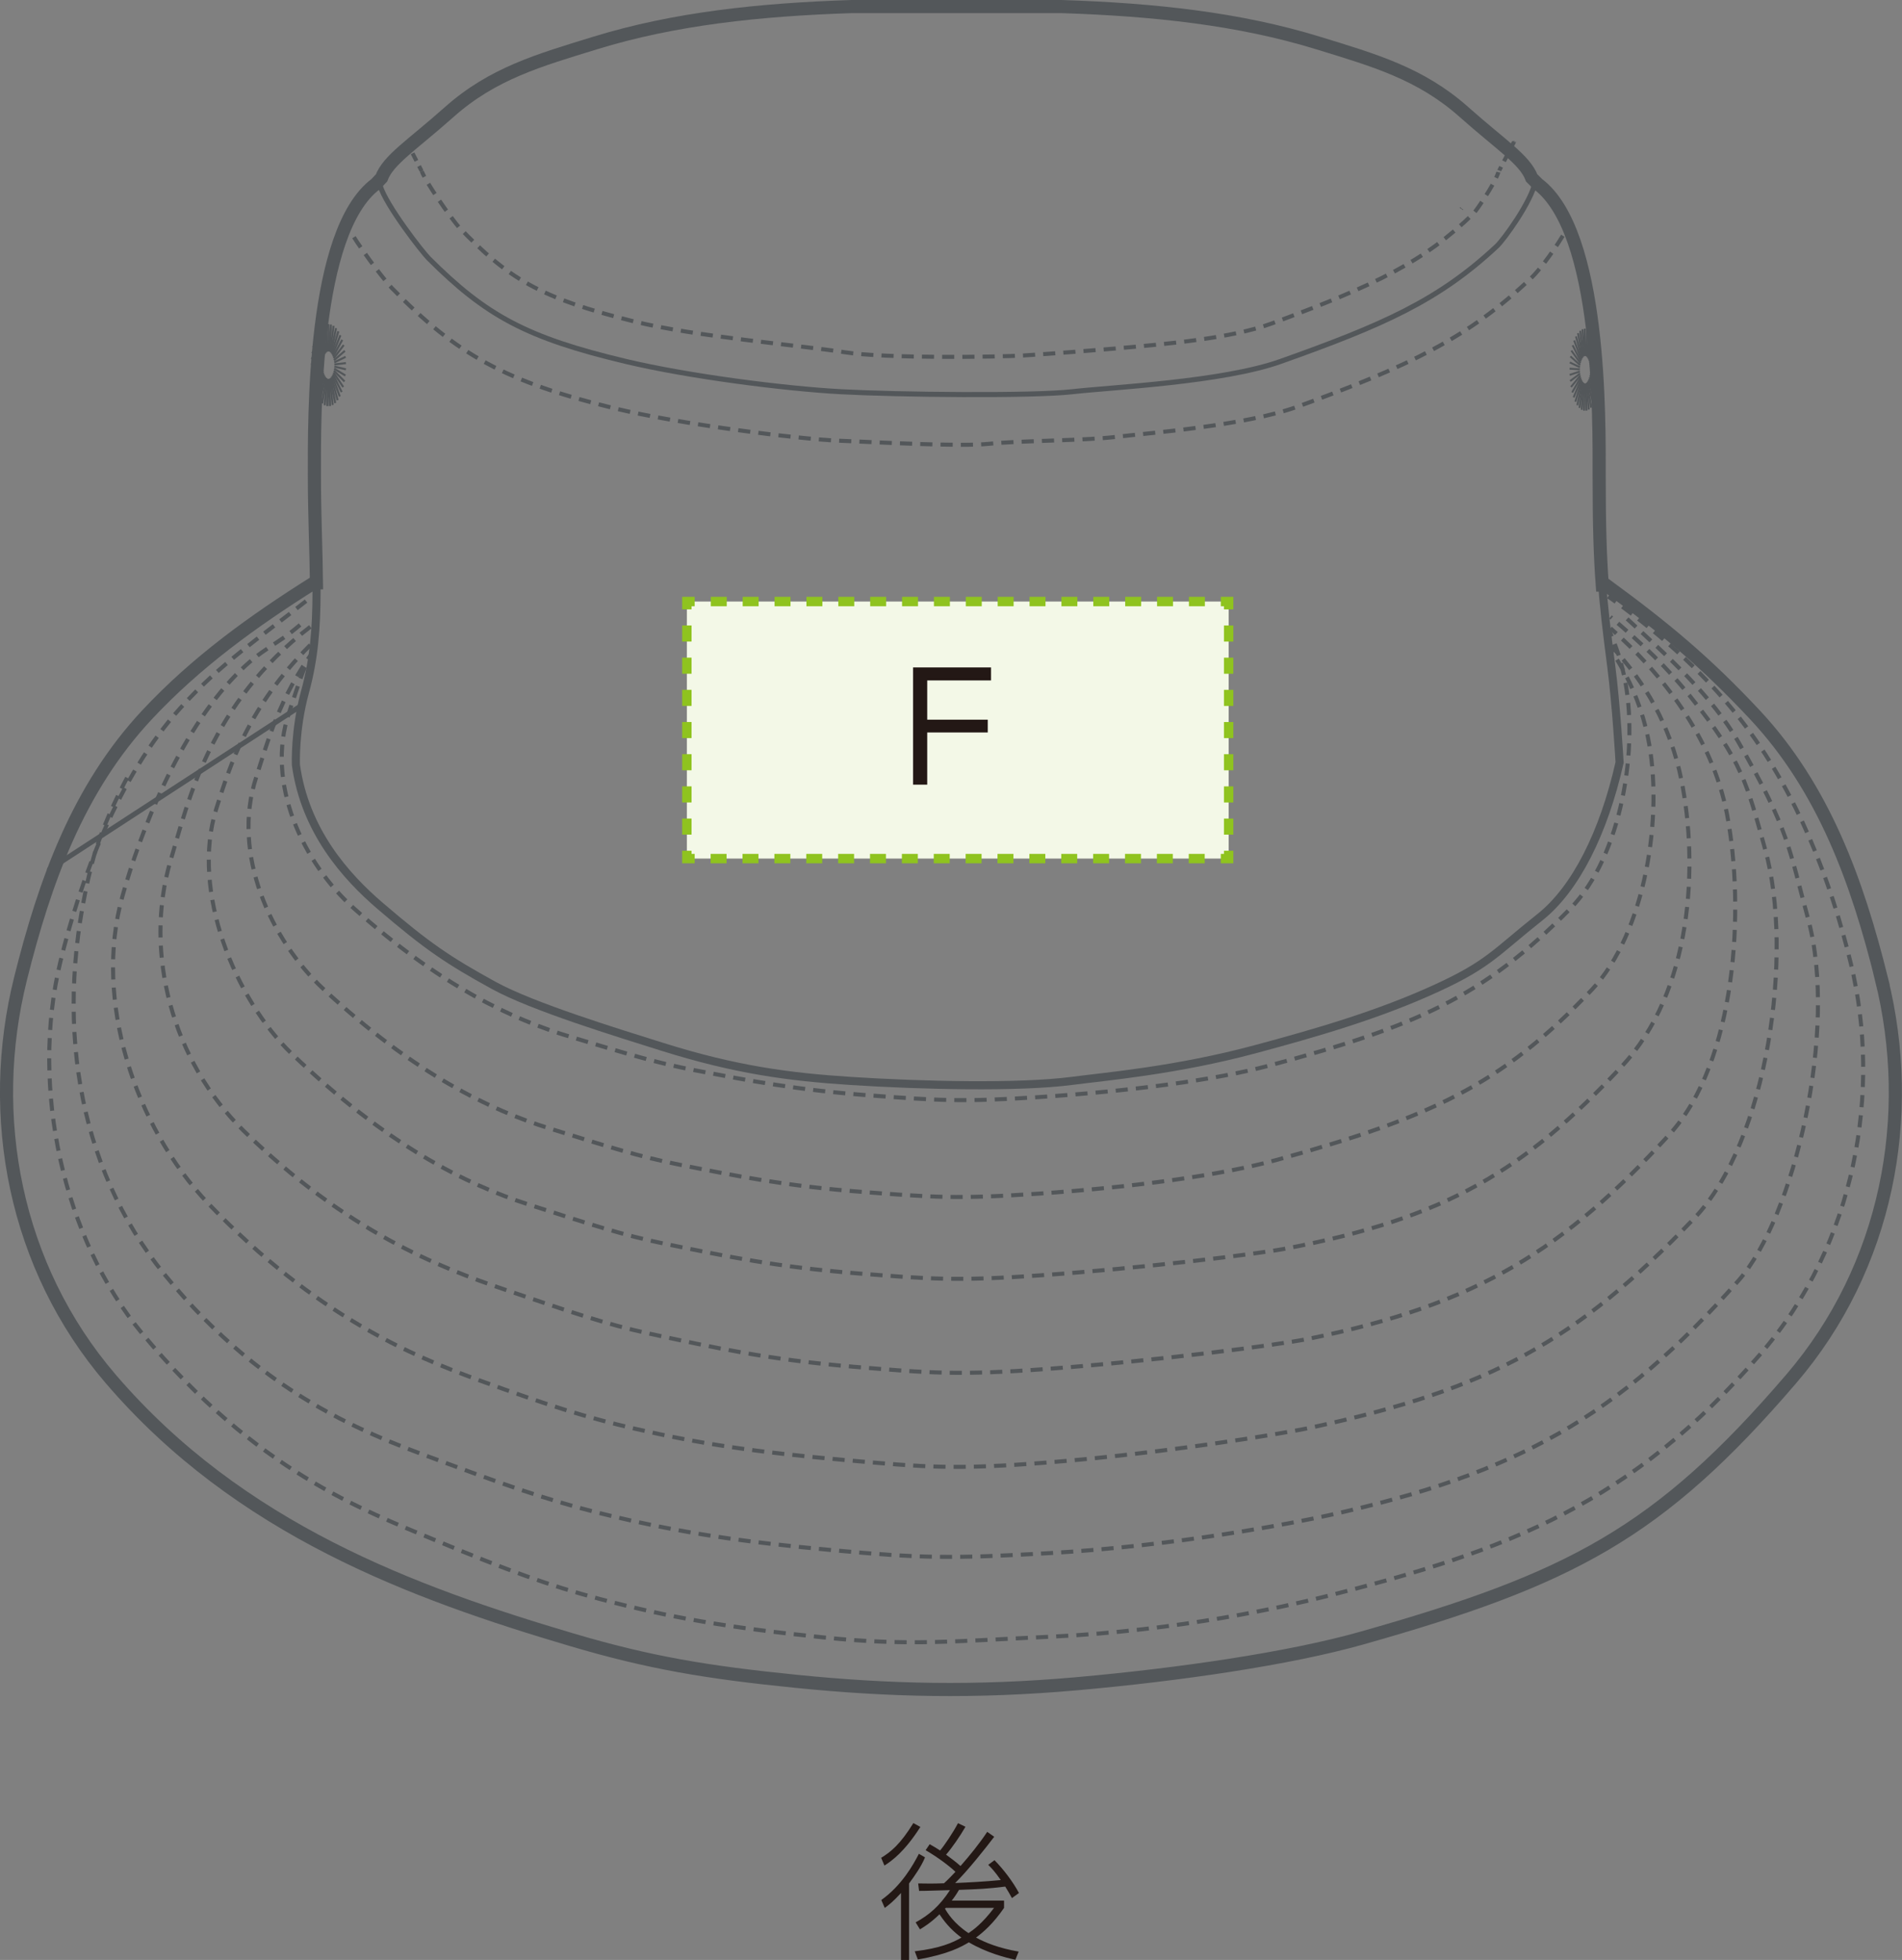 <?xml version="1.0" encoding="UTF-8"?>
<svg id="_レイヤー_2" data-name="レイヤー 2" xmlns="http://www.w3.org/2000/svg" viewBox="0 0 75.902 78.208">
  <rect x="0" y="0" width="75.902" height="78.208" fill="#808080" stroke="none"/>
  <defs>
    <style>
      .cls-1 {
        stroke-width: .076px;
      }

      .cls-1, .cls-2, .cls-3, .cls-4, .cls-5, .cls-6, .cls-7, .cls-8, .cls-9, .cls-10, .cls-11, .cls-12, .cls-13, .cls-14 {
        fill: none;
      }

      .cls-1, .cls-2, .cls-7, .cls-8, .cls-9, .cls-11, .cls-12, .cls-13 {
        stroke-miterlimit: 10;
      }

      .cls-1, .cls-3, .cls-4, .cls-5, .cls-6, .cls-8, .cls-9, .cls-10, .cls-11, .cls-13, .cls-14 {
        stroke: #53575a;
      }

      .cls-2, .cls-7, .cls-12 {
        stroke: #8fc31f;
        stroke-width: .375px;
      }

      .cls-3 {
        stroke-dasharray: 0 0 .484 .323;
      }

      .cls-3, .cls-4, .cls-5, .cls-6, .cls-10, .cls-14 {
        stroke-width: .161px;
      }

      .cls-4 {
        stroke-dasharray: 0 0 .336 .224;
      }

      .cls-6 {
        stroke-dasharray: 0 0 .484 .323;
      }

      .cls-7 {
        stroke-dasharray: 0 0 .636 .636;
      }

      .cls-8 {
        stroke-width: .524px;
      }

      .cls-9 {
        stroke-width: .081px;
      }

      .cls-10 {
        stroke-dasharray: 0 0 .486 .324;
      }

      .cls-11 {
        stroke-width: .323px;
      }

      .cls-12 {
        stroke-dasharray: 0 0 .642 .642;
      }

      .cls-15 {
        fill: #f3f8e7;
      }

      .cls-15, .cls-16 {
        stroke-width: 0px;
      }

      .cls-13 {
        stroke-linecap: round;
        stroke-width: .202px;
      }

      .cls-14 {
        stroke-dasharray: 0 0 .384 .256;
      }

      .cls-16 {
        fill: #231815;
      }
    </style>
  </defs>
  <g id="_レイヤー_3" data-name="レイヤー 3">
    <g>
      <path class="cls-16" d="M36.729,72.9c-.643,1.006-1.148,1.357-1.434,1.542l-.131-.31c.381-.232.762-.536,1.285-1.386l.28.154ZM35.17,75.816c.809-.577,1.268-1.393,1.5-1.845l.244.143c-.137.345-.416.744-.637,1.041v3.053h-.321v-2.672c-.286.315-.488.482-.649.595l-.137-.315ZM39.675,73.293c-.328.434-1.053,1.351-1.559,1.845.559-.024,1.154-.054,1.821-.119-.25-.357-.369-.476-.5-.607l.25-.185c.363.369.738.863.976,1.309l-.28.203c-.089-.161-.155-.28-.268-.459-.714.089-1.042.102-1.845.131-.113.196-.208.327-.291.428h2.089v.291c-.44.637-.821.964-1.119,1.185.369.196.881.416,1.702.559l-.131.327c-.422-.095-1.143-.279-1.856-.696-.304.178-.81.47-2.035.684l-.125-.327c1.012-.119,1.518-.345,1.863-.547-.274-.203-.578-.477-.875-.929-.351.339-.613.5-.78.601l-.172-.28c.53-.286.964-.66,1.369-1.285-.196,0-1.059.036-1.232.03l-.036-.298c.637.012.863,0,1.03-.006.154-.137.357-.351.458-.458-.274-.256-.696-.571-1.19-.863l.161-.238c.125.071.232.131.416.25.172-.202.518-.714.714-1.089l.298.143c-.22.381-.536.839-.774,1.113.196.143.393.291.577.453.381-.435.744-.881,1.065-1.363l.28.196ZM37.741,76.131c-.006.006-.018.024-.03.03.089.155.345.584.94.976.203-.137.548-.387,1.018-1.006h-1.928Z"/>
      <g>
        <path class="cls-8" d="M75.081,39.049c-.962-3.858-2.29-7.578-5.051-10.529-1.964-2.099-3.582-3.449-5.942-5.174l-.147-0c-.088-1.172-.124-2.424-.124-4.387,0-2.197.091-9.712-2.451-11.618l-.242-.242c-.272-.726-1.21-1.301-2.7-2.627-1.738-1.547-3.6-2.071-5.832-2.758-3.146-.968-6.535-1.331-10.226-1.452h-8.382c-3.691.121-7.08.484-10.226,1.452-2.231.687-4.094,1.211-5.832,2.758-1.49,1.326-2.428,1.901-2.7,2.627l-.228.242c-2.541,1.906-2.451,9.421-2.451,11.618,0,1.644.07,3.029.082,4.296l-.096-0c-2.451,1.543-4.698,3.165-6.662,5.264-2.761,2.951-4.088,6.671-5.051,10.529-1.37,5.491-.242,11.497,3.598,15.974,5.143,5.997,12.058,8.532,18.395,10.408,3.084.913,5.372,1.301,9.002,1.664,3.631.363,7.082.454,11.164.091s8.472-1.003,11.345-1.815c8.35-2.36,11.877-4.192,17.156-10.347,3.84-4.478,4.968-10.483,3.598-15.974Z"/>
        <path class="cls-11" d="M12.534,23.256c-2.451,1.543-4.698,3.165-6.662,5.264-2.761,2.951-4.088,6.671-5.051,10.529-1.37,5.491-.242,11.497,3.598,15.974,5.143,5.997,12.058,8.532,18.395,10.408,3.084.913,5.372,1.301,9.002,1.664,3.631.363,7.082.454,11.164.091,4.082-.363,8.472-1.003,11.345-1.815,8.35-2.36,11.877-4.192,17.156-10.347,3.84-4.478,4.968-10.483,3.598-15.974-.962-3.858-2.29-7.578-5.051-10.529-1.964-2.099-3.582-3.449-5.942-5.174"/>
        <path class="cls-11" d="M61.125,7.1c-.272-.726-1.21-1.301-2.7-2.627-1.738-1.547-3.6-2.072-5.832-2.758-3.146-.968-6.535-1.331-10.226-1.452h-8.382c-3.691.121-7.08.484-10.226,1.452-2.231.687-4.094,1.211-5.832,2.758-1.49,1.326-2.428,1.901-2.7,2.627l-.228.242c-2.541,1.906-2.451,9.421-2.451,11.618,0,3.646.349,6.021-.377,8.653-.417,1.513-.363,2.904-.363,2.904.363,2.632,1.984,4.449,3.358,5.627,1.906,1.634,2.723,2.178,4.538,3.177,1.557.856,4.948,1.89,6.73,2.451,2.916.917,5.058,1.203,7.52,1.361,2.814.182,6.717.272,8.804,0,1.364-.178,4.183-.417,7.352-1.271,2.36-.635,4.901-1.361,7.261-2.451,2.058-.95,2.314-1.41,4.084-2.814,1.418-1.125,2.541-3.358,3.177-6.172,0,0-.13-2.286-.333-3.842-.363-2.783-.482-3.978-.482-7.624,0-2.197.091-9.712-2.451-11.618l-.242-.242Z"/>
        <g>
          <line class="cls-9" x1="13.803" y1="14.737" x2="13.342" y2="14.628"/>
          <line class="cls-9" x1="13.783" y1="14.984" x2="13.335" y2="14.711"/>
          <line class="cls-9" x1="13.749" y1="15.222" x2="13.324" y2="14.79"/>
          <line class="cls-9" x1="13.698" y1="15.444" x2="13.307" y2="14.865"/>
          <line class="cls-9" x1="13.635" y1="15.645" x2="13.286" y2="14.933"/>
          <line class="cls-9" x1="13.559" y1="15.821" x2="13.26" y2="14.993"/>
          <line class="cls-9" x1="13.472" y1="15.968" x2="13.23" y2="15.042"/>
          <line class="cls-9" x1="13.377" y1="16.083" x2="13.199" y2="15.082"/>
          <line class="cls-9" x1="13.275" y1="16.161" x2="13.165" y2="15.107"/>
          <line class="cls-9" x1="13.17" y1="16.203" x2="13.129" y2="15.121"/>
          <line class="cls-9" x1="13.063" y1="16.205" x2="13.093" y2="15.122"/>
          <line class="cls-9" x1="12.958" y1="16.171" x2="13.057" y2="15.111"/>
          <line class="cls-9" x1="12.855" y1="16.098" x2="13.023" y2="15.086"/>
          <line class="cls-9" x1="12.759" y1="15.989" x2="12.99" y2="15.05"/>
          <line class="cls-9" x1="12.67" y1="15.848" x2="12.96" y2="15.002"/>
          <line class="cls-9" x1="12.593" y1="15.676" x2="12.934" y2="14.943"/>
          <line class="cls-9" x1="12.527" y1="15.48" x2="12.912" y2="14.877"/>
          <line class="cls-9" x1="12.475" y1="15.26" x2="12.894" y2="14.803"/>
          <line class="cls-9" x1="12.437" y1="15.025" x2="12.882" y2="14.724"/>
          <line class="cls-9" x1="12.415" y1="14.779" x2="12.874" y2="14.642"/>
          <line class="cls-9" x1="12.41" y1="14.529" x2="12.873" y2="14.557"/>
          <line class="cls-9" x1="12.421" y1="14.28" x2="12.876" y2="14.472"/>
          <line class="cls-9" x1="12.448" y1="14.037" x2="12.885" y2="14.391"/>
          <line class="cls-9" x1="12.49" y1="13.806" x2="12.899" y2="14.313"/>
          <line class="cls-9" x1="12.547" y1="13.594" x2="12.919" y2="14.242"/>
          <line class="cls-9" x1="12.617" y1="13.405" x2="12.942" y2="14.177"/>
          <line class="cls-9" x1="12.699" y1="13.244" x2="12.97" y2="14.123"/>
          <line class="cls-9" x1="12.79" y1="13.112" x2="13.001" y2="14.079"/>
          <line class="cls-9" x1="12.889" y1="13.015" x2="13.034" y2="14.046"/>
          <line class="cls-9" x1="12.993" y1="12.956" x2="13.069" y2="14.026"/>
          <line class="cls-9" x1="13.099" y1="12.933" x2="13.105" y2="14.018"/>
          <line class="cls-9" x1="13.205" y1="12.949" x2="13.141" y2="14.024"/>
          <line class="cls-9" x1="13.31" y1="13.002" x2="13.176" y2="14.041"/>
          <line class="cls-9" x1="13.41" y1="13.094" x2="13.209" y2="14.073"/>
          <line class="cls-9" x1="13.502" y1="13.219" x2="13.241" y2="14.114"/>
          <line class="cls-9" x1="13.585" y1="13.376" x2="13.269" y2="14.168"/>
          <line class="cls-9" x1="13.657" y1="13.561" x2="13.293" y2="14.231"/>
          <line class="cls-9" x1="13.717" y1="13.769" x2="13.313" y2="14.301"/>
          <line class="cls-9" x1="13.762" y1="13.998" x2="13.328" y2="14.378"/>
          <line class="cls-9" x1="13.792" y1="14.239" x2="13.339" y2="14.458"/>
          <line class="cls-9" x1="13.805" y1="14.488" x2="13.343" y2="14.542"/>
        </g>
        <g>
          <line class="cls-1" x1="63.872" y1="14.919" x2="63.463" y2="14.809"/>
          <line class="cls-1" x1="63.855" y1="15.166" x2="63.457" y2="14.892"/>
          <line class="cls-1" x1="63.824" y1="15.404" x2="63.447" y2="14.972"/>
          <line class="cls-1" x1="63.779" y1="15.626" x2="63.432" y2="15.046"/>
          <line class="cls-1" x1="63.723" y1="15.827" x2="63.413" y2="15.114"/>
          <line class="cls-1" x1="63.656" y1="16.003" x2="63.39" y2="15.174"/>
          <line class="cls-1" x1="63.579" y1="16.149" x2="63.364" y2="15.224"/>
          <line class="cls-1" x1="63.494" y1="16.265" x2="63.336" y2="15.263"/>
          <line class="cls-1" x1="63.404" y1="16.342" x2="63.305" y2="15.288"/>
          <line class="cls-1" x1="63.31" y1="16.384" x2="63.274" y2="15.303"/>
          <line class="cls-1" x1="63.216" y1="16.387" x2="63.242" y2="15.303"/>
          <line class="cls-1" x1="63.122" y1="16.353" x2="63.21" y2="15.292"/>
          <line class="cls-1" x1="63.031" y1="16.279" x2="63.18" y2="15.267"/>
          <line class="cls-1" x1="62.945" y1="16.171" x2="63.151" y2="15.231"/>
          <line class="cls-1" x1="62.867" y1="16.029" x2="63.124" y2="15.184"/>
          <line class="cls-1" x1="62.798" y1="15.858" x2="63.101" y2="15.125"/>
          <line class="cls-1" x1="62.739" y1="15.661" x2="63.081" y2="15.059"/>
          <line class="cls-1" x1="62.693" y1="15.442" x2="63.066" y2="14.984"/>
          <line class="cls-1" x1="62.66" y1="15.206" x2="63.054" y2="14.906"/>
          <line class="cls-1" x1="62.64" y1="14.96" x2="63.048" y2="14.823"/>
          <line class="cls-1" x1="62.636" y1="14.711" x2="63.046" y2="14.738"/>
          <line class="cls-1" x1="62.645" y1="14.462" x2="63.05" y2="14.654"/>
          <line class="cls-1" x1="62.669" y1="14.219" x2="63.058" y2="14.572"/>
          <line class="cls-1" x1="62.707" y1="13.988" x2="63.07" y2="14.495"/>
          <line class="cls-1" x1="62.758" y1="13.776" x2="63.087" y2="14.424"/>
          <line class="cls-1" x1="62.82" y1="13.586" x2="63.108" y2="14.359"/>
          <line class="cls-1" x1="62.892" y1="13.425" x2="63.133" y2="14.305"/>
          <line class="cls-1" x1="62.973" y1="13.294" x2="63.16" y2="14.26"/>
          <line class="cls-1" x1="63.061" y1="13.197" x2="63.189" y2="14.228"/>
          <line class="cls-1" x1="63.153" y1="13.137" x2="63.22" y2="14.208"/>
          <line class="cls-1" x1="63.247" y1="13.114" x2="63.252" y2="14.2"/>
          <line class="cls-1" x1="63.342" y1="13.131" x2="63.285" y2="14.206"/>
          <line class="cls-1" x1="63.435" y1="13.184" x2="63.316" y2="14.223"/>
          <line class="cls-1" x1="63.523" y1="13.276" x2="63.345" y2="14.254"/>
          <line class="cls-1" x1="63.605" y1="13.4" x2="63.373" y2="14.296"/>
          <line class="cls-1" x1="63.679" y1="13.558" x2="63.398" y2="14.35"/>
          <line class="cls-1" x1="63.743" y1="13.743" x2="63.42" y2="14.412"/>
          <line class="cls-1" x1="63.796" y1="13.951" x2="63.438" y2="14.483"/>
          <line class="cls-1" x1="63.836" y1="14.179" x2="63.451" y2="14.559"/>
          <line class="cls-1" x1="63.862" y1="14.42" x2="63.46" y2="14.64"/>
          <line class="cls-1" x1="63.874" y1="14.669" x2="63.464" y2="14.724"/>
        </g>
        <g>
          <g>
            <path class="cls-5" d="M62.65,8.915c-.039.071-.078.142-.118.212"/>
            <path class="cls-10" d="M62.367,9.407c-.478.784-1,1.433-1.228,1.652-2.531,2.425-4.927,3.552-9.34,5.162-2.114.771-6.003,1.06-7.249,1.211s-3.909.151-5.058.275c-1.15.124-4.442-.06-6.033-.123-1.591-.063-6.318-.652-8.966-1.298-4.259-1.04-6.243-2.112-8.845-4.78-.175-.179-.99-1.18-1.649-2.236"/>
            <path class="cls-5" d="M13.913,9.132c-.042-.069-.083-.139-.124-.208"/>
          </g>
          <g>
            <path class="cls-5" d="M16.255,5.712c-.001-.003.044.084.109.211"/>
            <path class="cls-4" d="M16.465,6.119c.067.132.141.276.204.401"/>
            <path class="cls-5" d="M16.723,6.625c.066.13.112.219.111.216.021.057.056.13.102.214"/>
            <path class="cls-3" d="M17.096,7.334c.359.592.959,1.431,1.219,1.733,1.956,2.031,3.186,2.817,7.002,3.763,2.418.599,6.758.966,8.38,1.224s6.126.194,7.174.129c1.049-.064,3.028-.224,3.574-.271,2.091-.182,4.693-.408,6.334-1.015,4.169-1.543,6.021-2.442,8.026-4.379.209-.249.596-.84.823-1.272"/>
            <path class="cls-5" d="M59.703,7.095c.042-.088.073-.164.09-.223-.001.005.045-.084.112-.215"/>
            <path class="cls-14" d="M60.02,6.434c.077-.151.163-.317.235-.457"/>
            <path class="cls-5" d="M60.314,5.862c.068-.131.114-.219.113-.215"/>
          </g>
          <path class="cls-5" d="M58.327,8.319c-.002.002-.004.003-.005.005.002-.002.003-.003.005-.005Z"/>
        </g>
        <path class="cls-13" d="M15.166,7.402c.244.808,1.694,2.662,1.936,2.904,2.299,2.299,3.918,3.175,7.866,4.115,2.541.605,6.353,1.089,8.592,1.21,2.239.121,7.628.182,9.23,0s5.983-.38,8.318-1.21c4.082-1.452,6.293-2.42,8.625-4.599.27-.252,1.391-1.782,1.541-2.602"/>
        <path class="cls-6" d="M12.213,23.985c-1.898,1.501-3.39,2.48-4.992,4.242-2.511,2.761-4.027,6.914-4.81,10.144-1.224,5.049.131,11.08,3.267,14.844,4.585,5.501,8.804,7.036,11.709,8.25,2.904,1.214,4.519,1.8,6.535,2.335,2.814.747,5.123,1.145,8.939,1.537,3.411.351,5.165.153,9.05-.027,5.204-.242,9.475-1.231,10.843-1.572,7.554-1.885,12.336-3.768,17.475-9.682,3.861-4.443,4.855-10.563,3.631-15.611-.783-3.23-2.116-6.812-4.417-9.756-1.582-2.024-3.486-3.627-5.264-4.888"/>
        <path class="cls-6" d="M64.933,24.694c1.619,1.491,3.402,3.101,4.44,4.914,2.057,3.593,2.008,4.221,2.783,7.062,1.212,4.441-.569,11.936-2.783,14.434-4.818,5.437-8.852,7.697-16.332,9.356-1.355.3-6.047,1.218-11.158,1.514-3.906.226-5.163.201-8.54-.107-3.779-.345-6.065-.695-8.851-1.352-1.996-.471-3.595-.986-6.471-2.054-2.876-1.068-7.282-2.475-11.468-7.622-3.488-4.288-4.456-10.218-2.883-16.39.416-1.633,1.452-3.51,1.452-3.51"/>
        <path class="cls-6" d="M11.974,24.936c-.984.853-1.481.891-2.556,1.994-2.277,2.337-3.803,6.216-4.538,8.852-1.149,4.12.493,9.176,3.437,12.247,4.302,4.488,8.142,6.08,10.868,7.071s4.24,1.468,6.132,1.905c2.64.61,4.807.934,8.388,1.254,3.2.286,4.398.393,8.093.099,4.498-.358,9.29-1.126,10.574-1.405,7.088-1.538,10.521-3.418,15.228-8.328,2.944-3.071,3.993-10.602,2.844-14.722-.735-2.636-.89-3.492-2.997-6.118-.956-1.192-1.849-2.033-3.177-3.168"/>
        <path class="cls-6" d="M12.383,25.01c-4.019,3.094-4.87,6.961-5.574,9.322-1.1,3.691.092,8.035,2.911,10.787,4.121,4.021,7.8,5.448,10.411,6.335s3.996,1.376,5.808,1.767c2.529.546,4.672,1.027,8.102,1.314,3.066.256,4.213.352,7.753.089,4.309-.321,9.198-.952,10.427-1.202,6.791-1.378,10.227-3.599,14.398-8.151,2.666-2.91,3.025-8.993,2.3-12.782-.588-3.072-2.595-5.611-4.65-7.42"/>
        <path class="cls-6" d="M12.383,25.737c-2.469,2.472-3.191,4.755-3.752,6.535-1.038,3.297.782,7.635,3.006,9.77,3.82,3.667,6.98,5.223,9.443,6.016s3.769,1.229,5.478,1.578c2.386.488,4.406.917,7.642,1.174,2.892.229,3.974.315,7.312.08,4.064-.286,8.675-.851,9.835-1.074,6.405-1.231,9.485-3.12,13.357-7.248,2.844-3.032,3.077-8.066,2.393-11.45-.434-2.149-1.447-3.904-2.798-5.34"/>
        <path class="cls-6" d="M12.565,25.91c-1.419,1.886-1.913,3.79-2.345,5.118-.989,3.038.583,6.484,2.702,8.452,3.639,3.38,6.651,4.814,8.997,5.544,2.346.731,3.59,1.132,5.219,1.455,2.273.45,4.198.845,7.281,1.082,2.755.211,3.786.29,6.967.073,3.872-.264,7.379-.742,9.618-1.365,6.013-1.671,8.882-2.928,12.525-6.782,2.118-2.24,2.883-6.956,2.231-10.074-.287-1.374-.839-2.573-1.58-3.62"/>
        <path class="cls-6" d="M12.161,26.62c-.263.675-.451,1.296-.628,1.819-.948,2.807.559,5.991,2.591,7.808,3.491,3.122,6.379,4.447,8.63,5.122s3.444,1.046,5.006,1.344c2.18.415,4.027.781,6.984.999,2.643.195,3.631.268,6.683.068,3.714-.244,7.079-.686,9.226-1.261,5.768-1.544,8.52-2.705,12.015-6.266,2.031-2.069,2.765-6.426,2.14-9.307-.16-.739-.407-1.423-.725-2.056"/>
        <line class="cls-13" x1="1.975" y1="34.692" x2="12.02" y2="28.157"/>
      </g>
      <g>
        <rect class="cls-15" x="27.41" y="24.003" width="21.621" height="10.256"/>
        <g>
          <polyline class="cls-2" points="27.41 33.947 27.41 34.26 27.722 34.26"/>
          <line class="cls-7" x1="28.359" y1="34.26" x2="48.4" y2="34.26"/>
          <polyline class="cls-2" points="48.718 34.26 49.031 34.26 49.031 33.947"/>
          <line class="cls-12" x1="49.031" y1="33.305" x2="49.031" y2="24.637"/>
          <polyline class="cls-2" points="49.031 24.316 49.031 24.003 48.718 24.003"/>
          <line class="cls-7" x1="48.082" y1="24.003" x2="28.04" y2="24.003"/>
          <polyline class="cls-2" points="27.722 24.003 27.41 24.003 27.41 24.316"/>
          <line class="cls-12" x1="27.41" y1="24.958" x2="27.41" y2="33.626"/>
        </g>
      </g>
      <path class="cls-16" d="M39.548,26.634v.516h-2.546v1.567h2.416v.51h-2.416v2.083h-.564v-4.677h3.11Z"/>
    </g>
  </g>
</svg>